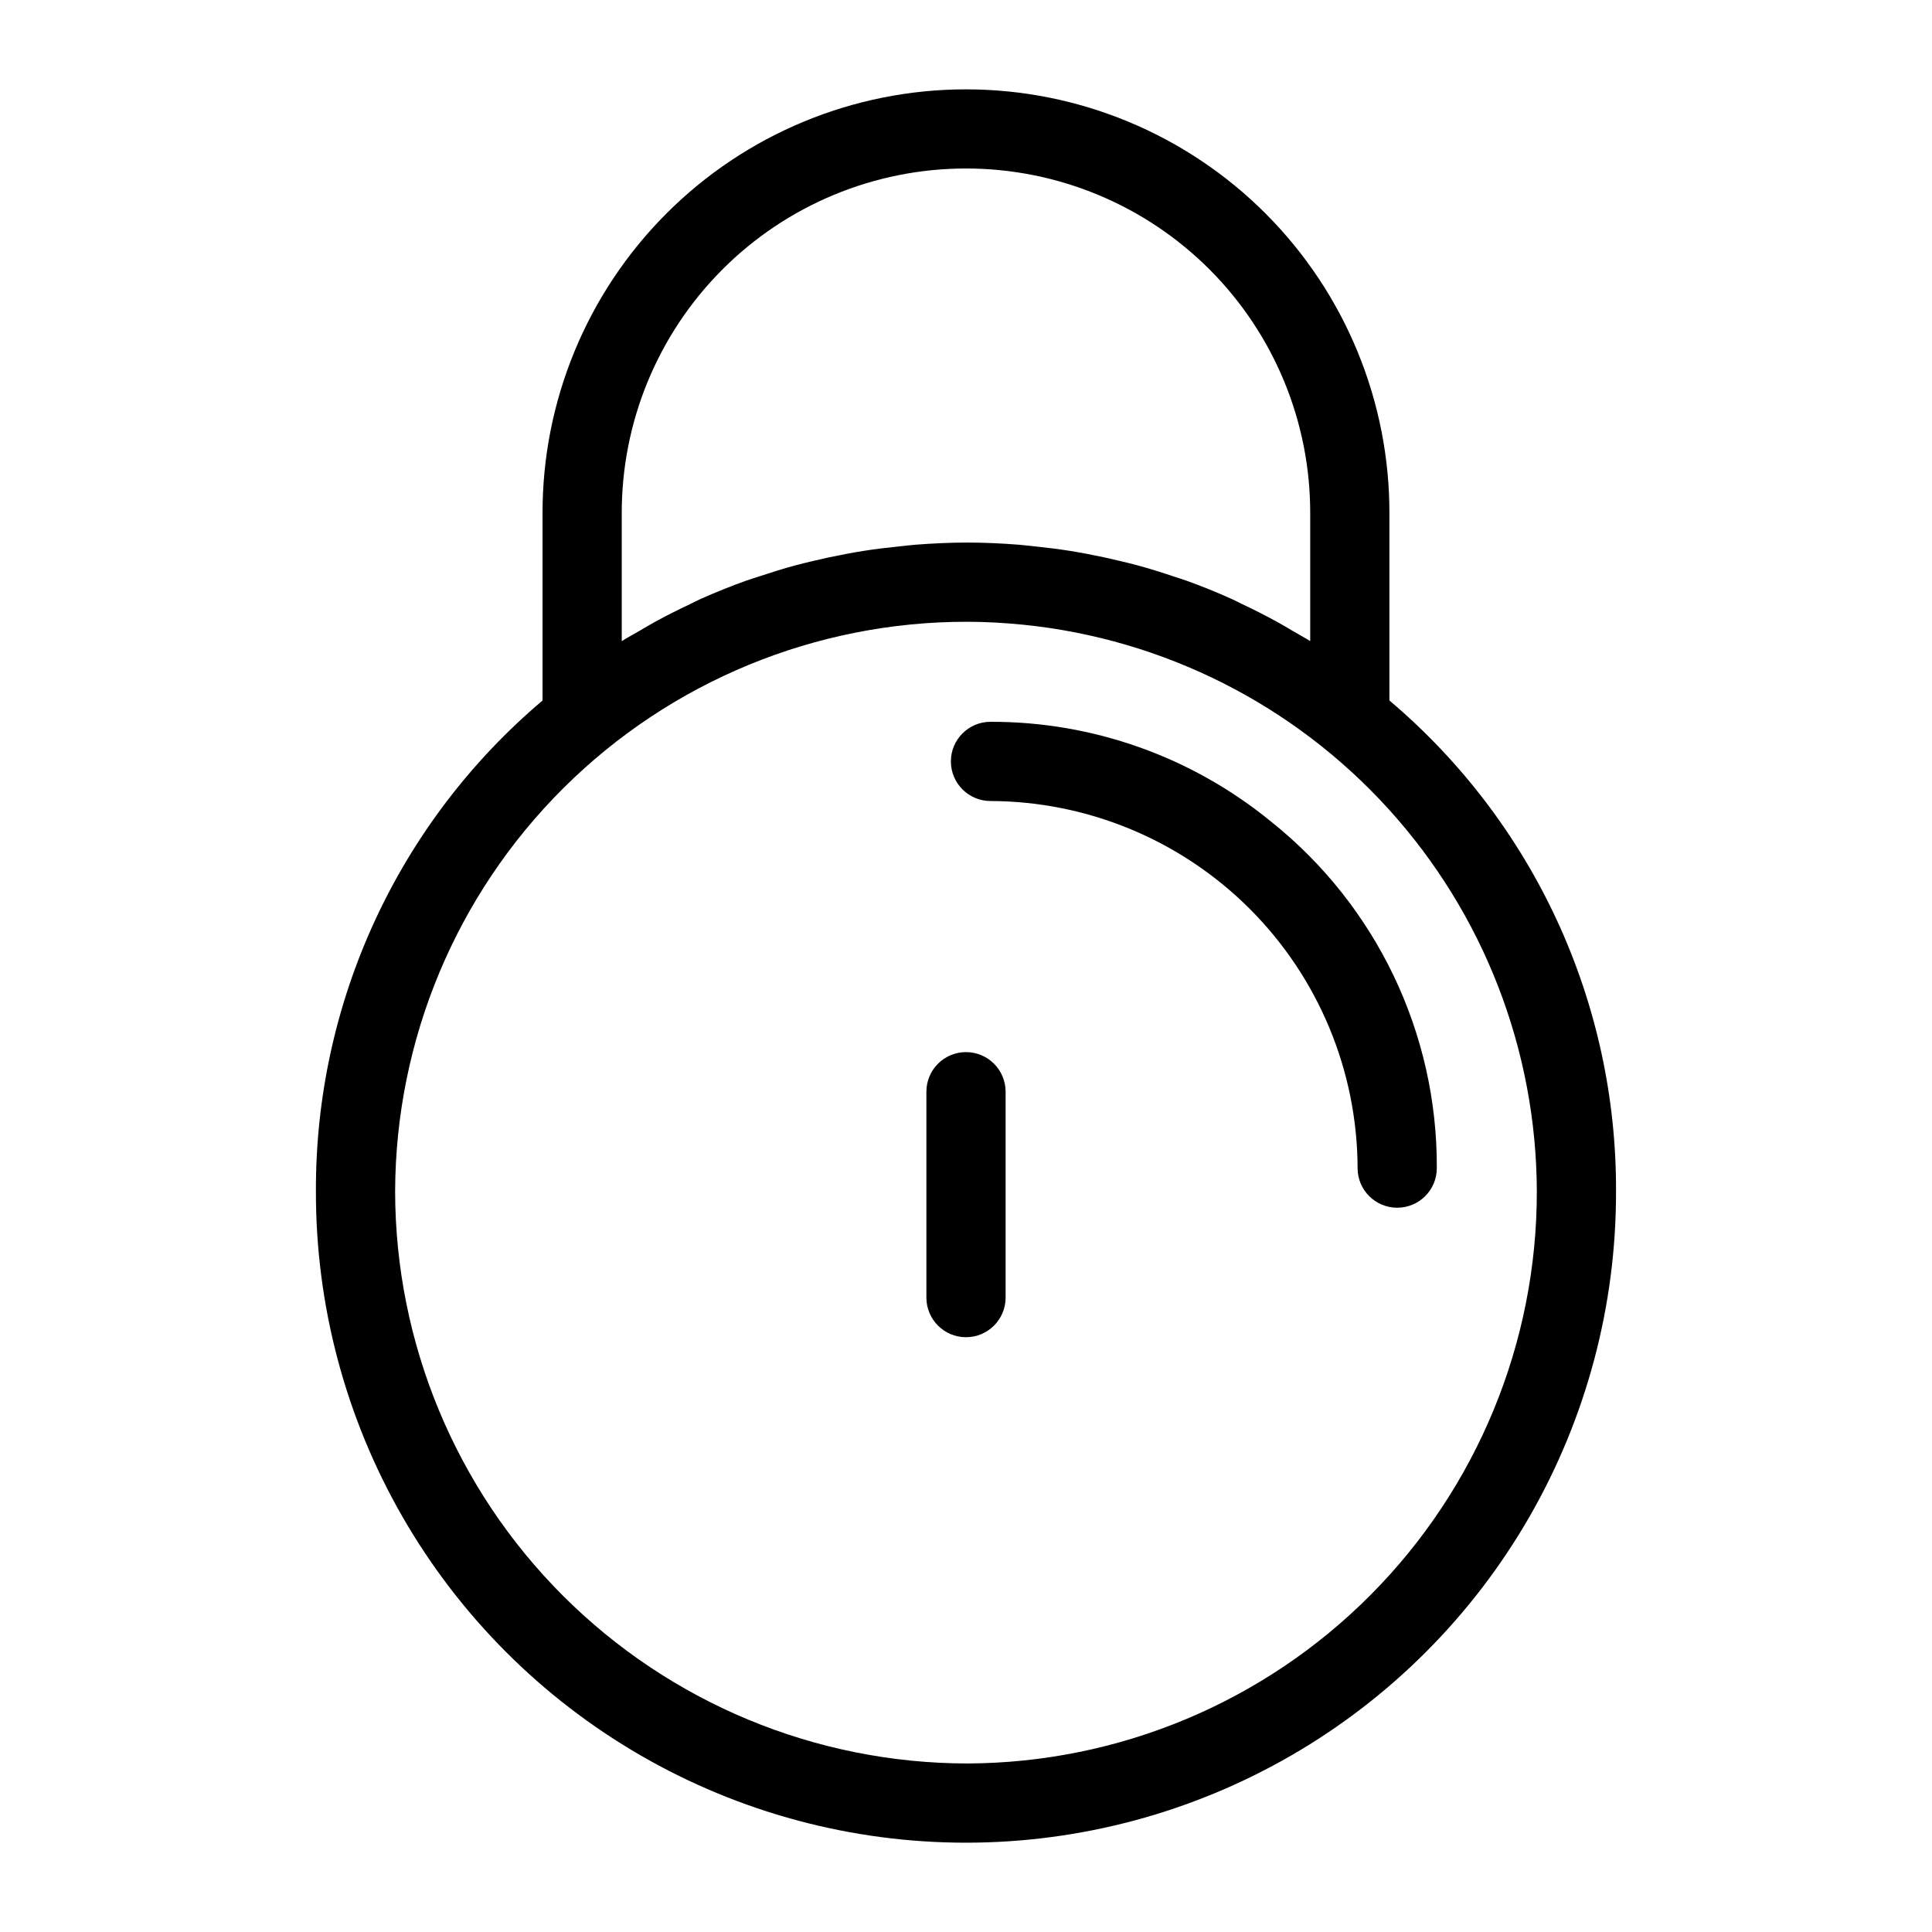<?xml version="1.0" encoding="UTF-8"?>
<!-- Uploaded to: ICON Repo, www.svgrepo.com, Generator: ICON Repo Mixer Tools -->
<svg fill="#000000" width="800px" height="800px" version="1.1" viewBox="144 144 512 512" xmlns="http://www.w3.org/2000/svg">
 <g>
  <path d="m512.21 329.64v-49.367c0.102-29.828-11.68-58.469-32.734-79.594-21.055-21.129-49.656-33-79.48-33-29.828 0-58.43 11.871-79.484 33-21.055 21.125-32.836 49.766-32.734 79.594v49.375-0.004c-18.895 15.98-34.062 35.898-44.438 58.363-10.371 22.465-15.703 46.926-15.617 71.672-0.066 30.281 7.852 60.047 22.953 86.297 15.102 26.246 36.859 48.051 63.074 63.211s55.961 23.145 86.246 23.145c30.281 0 60.031-7.984 86.246-23.145s47.969-36.965 63.07-63.211c15.105-26.25 23.02-56.016 22.953-86.297 0.09-24.746-5.238-49.211-15.613-71.676s-25.543-42.387-44.441-58.363zm-203.44-49.367c-0.105-24.266 9.461-47.566 26.582-64.762 17.117-17.191 40.379-26.859 64.645-26.859 24.262 0 47.523 9.668 64.645 26.859 17.117 17.195 26.684 40.496 26.578 64.762v33.629c-1.535-0.969-3.125-1.812-4.684-2.727-1.301-0.766-2.594-1.551-3.914-2.277-3.172-1.75-6.398-3.375-9.66-4.914-0.781-0.367-1.539-0.785-2.324-1.145-4.07-1.844-8.207-3.519-12.406-5.023-1.07-0.387-2.164-0.695-3.238-1.059-3.148-1.062-6.312-2.059-9.523-2.93-1.504-0.41-3.019-0.766-4.535-1.133-2.879-0.699-5.781-1.324-8.699-1.879-1.59-0.297-3.176-0.586-4.773-0.84-3.055-0.484-6.137-0.859-9.23-1.176-1.418-0.145-2.828-0.332-4.258-0.445-4.504-0.352-9.035-0.57-13.605-0.57-4.625 0-9.211 0.223-13.762 0.57-1.453 0.113-2.887 0.301-4.332 0.445-3.109 0.316-6.207 0.691-9.273 1.168-1.645 0.258-3.273 0.551-4.906 0.855-2.898 0.539-5.773 1.152-8.629 1.844-1.582 0.379-3.168 0.75-4.734 1.172-3.109 0.84-6.176 1.801-9.227 2.816-1.211 0.402-2.438 0.75-3.637 1.18-4.168 1.492-8.277 3.144-12.328 4.957-0.938 0.422-1.844 0.918-2.773 1.359-3.125 1.473-6.219 3.016-9.258 4.684-1.387 0.762-2.742 1.586-4.113 2.387-1.539 0.902-3.113 1.734-4.629 2.684zm91.598 331.07v-0.004c-40.207-0.043-78.754-16.035-107.19-44.469-28.43-28.434-44.422-66.98-44.465-107.19 0.129-40.113 16.172-78.535 44.605-106.83 28.434-28.293 66.938-44.145 107.05-44.074 4.984 0 9.91 0.305 14.801 0.781 37.23 3.773 71.746 21.203 96.879 48.926 25.137 27.723 39.109 63.773 39.227 101.2 0.055 40.109-15.801 78.602-44.09 107.03-28.293 28.434-66.707 44.48-106.82 44.625z"/>
  <path d="m480.78 361.68c-20.957-17.137-47.215-26.469-74.289-26.395-5.797 0-10.496 4.699-10.496 10.496s4.699 10.496 10.496 10.496c25.773 0.082 50.473 10.355 68.703 28.582 18.227 18.227 28.504 42.926 28.582 68.703 0 5.797 4.699 10.496 10.496 10.496s10.496-4.699 10.496-10.496c0.176-35.746-16.031-69.602-43.988-91.883z"/>
  <path d="m400 422.82c-2.785 0-5.457 1.105-7.426 3.074s-3.074 4.641-3.07 7.422v54.562c0 5.797 4.699 10.496 10.496 10.496s10.496-4.699 10.496-10.496v-54.562c0-2.781-1.105-5.453-3.074-7.422s-4.641-3.074-7.422-3.074z"/>
 </g>
</svg>